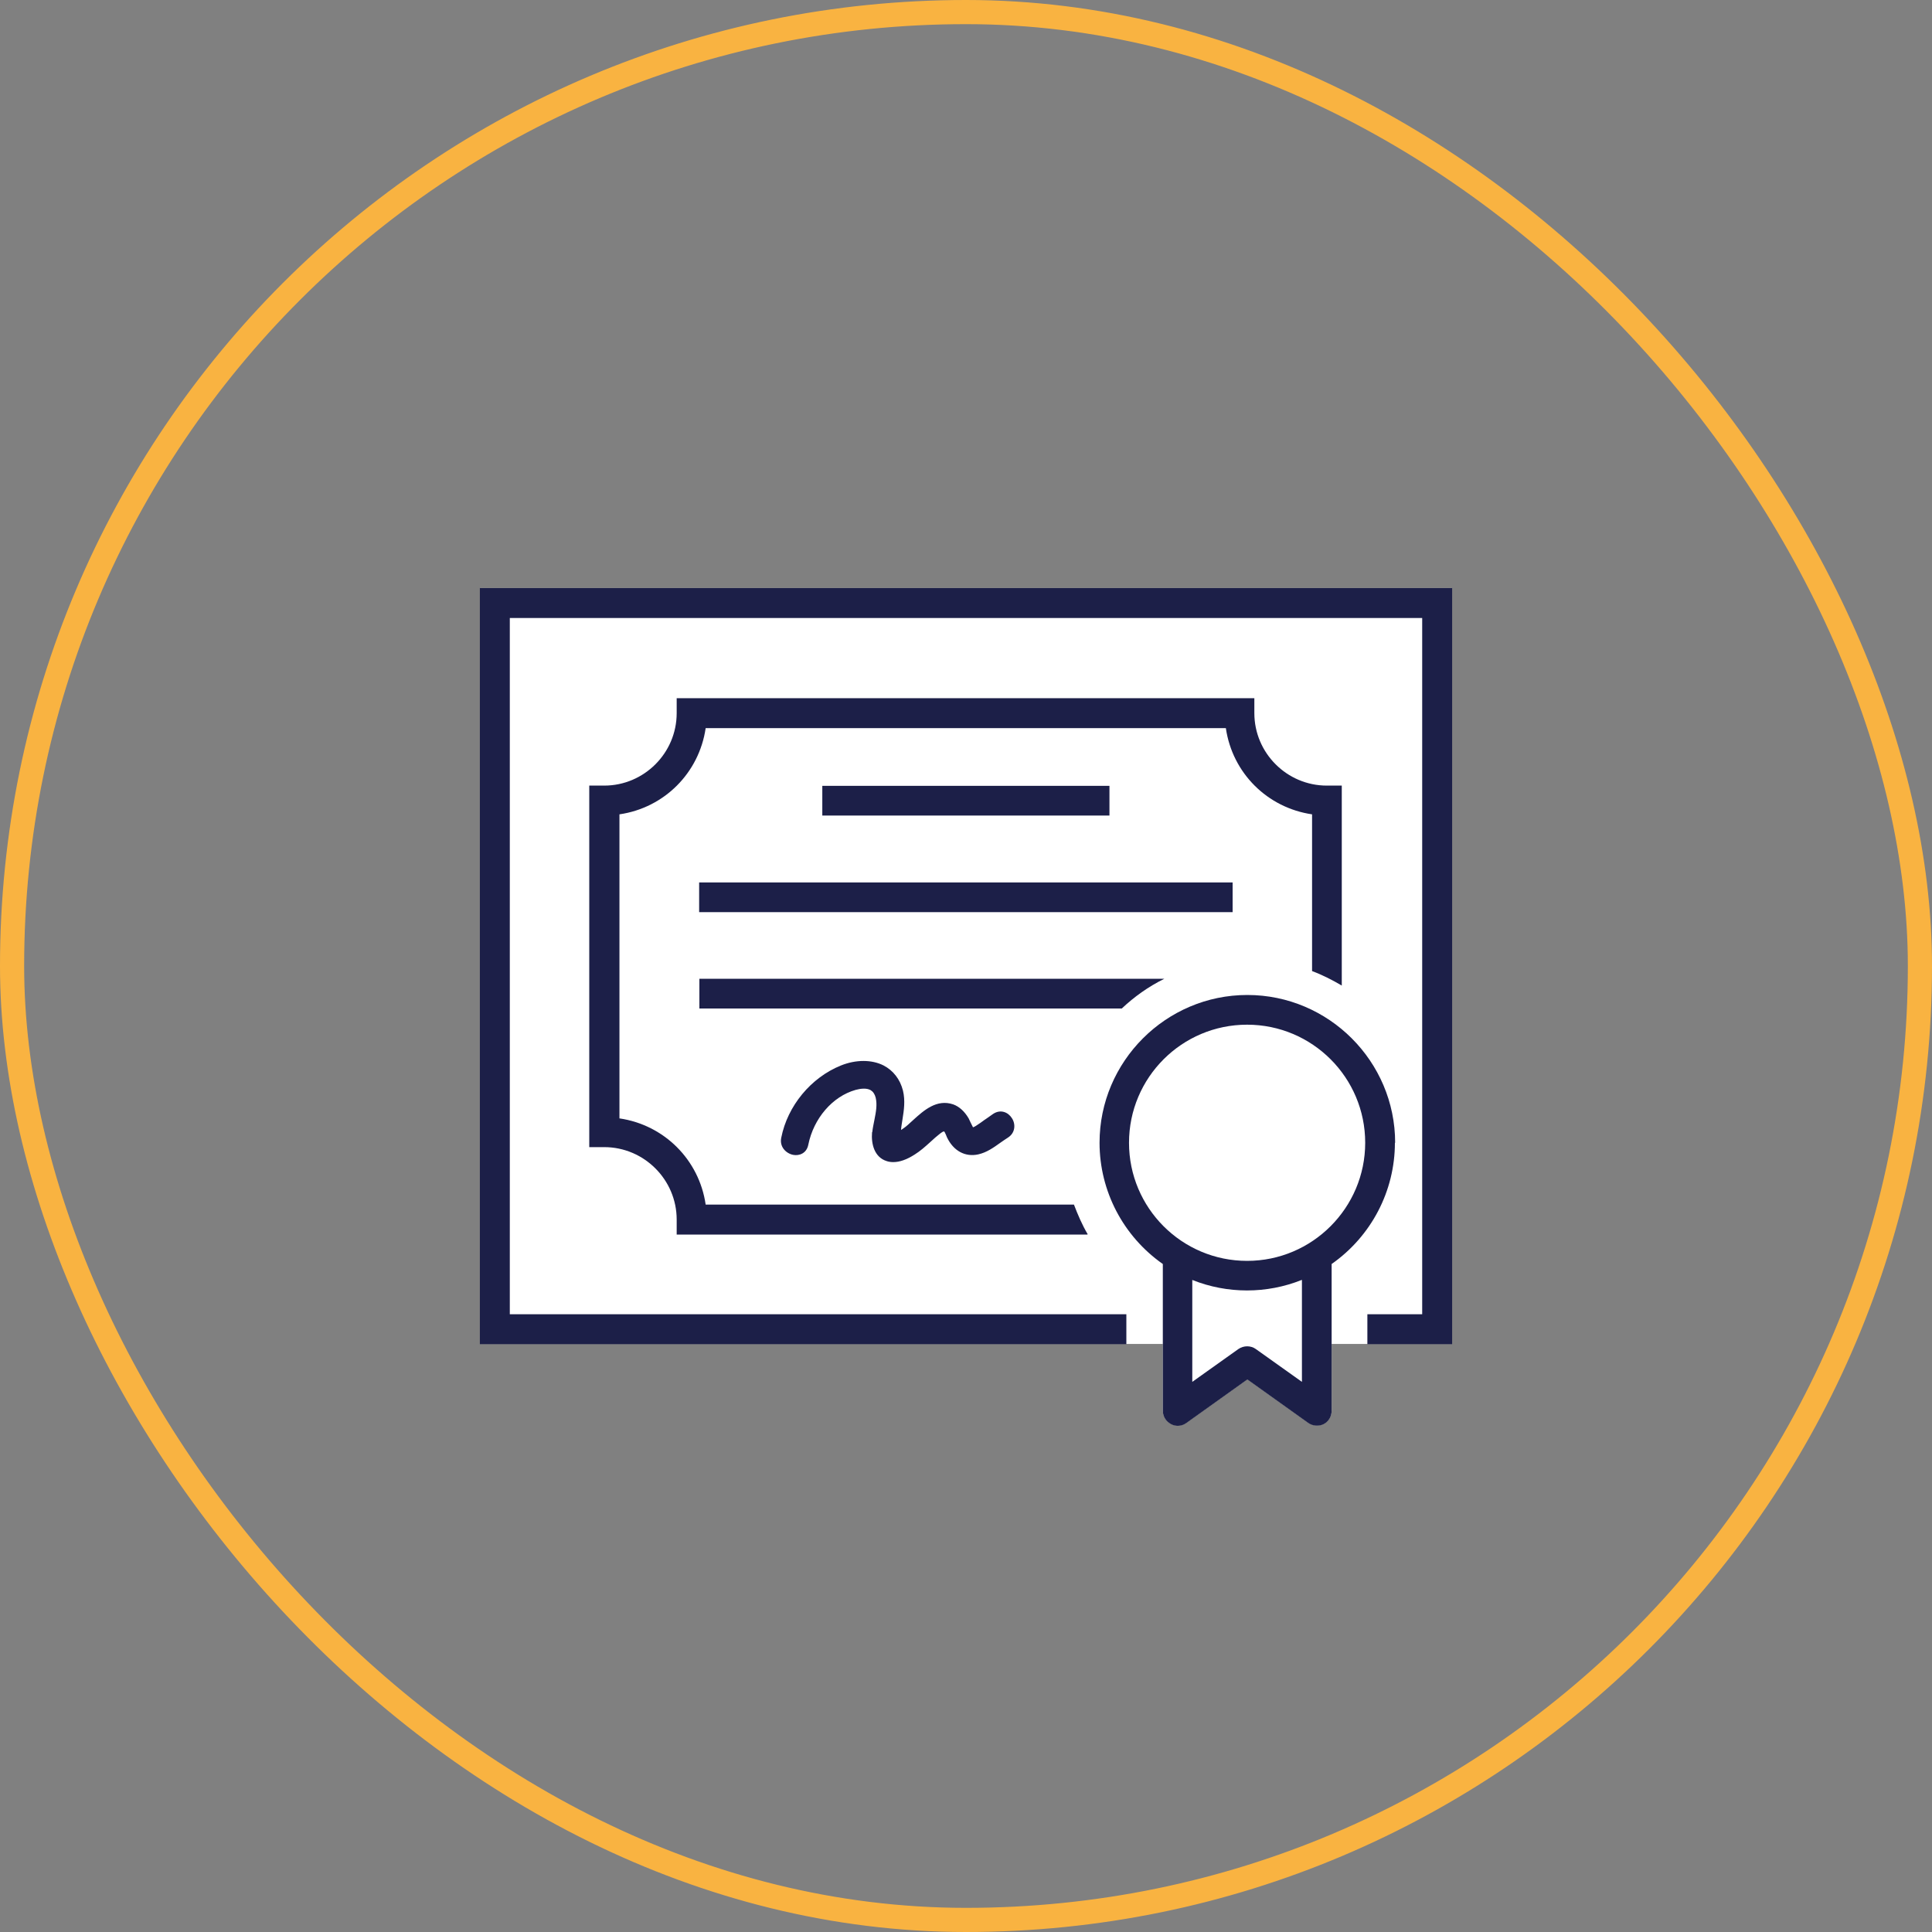 <svg width="80" height="80" viewBox="0 0 80 80" fill="none" xmlns="http://www.w3.org/2000/svg">
<rect x="0" y="0" width="80" height="80" fill="#808080" stroke="none"/>
<rect x="0.5" y="0.5" width="79" height="79" rx="39.5" stroke="#F9B341"/>
<path d="M60.13 24.35H19.88V55.65H48.15V58.41C48.15 58.64 48.28 58.85 48.49 58.96C48.58 59.01 48.68 59.03 48.77 59.03C48.9 59.03 49.02 58.99 49.13 58.91L51.65 57.11L54.17 58.91C54.35 59.04 54.61 59.06 54.81 58.96C55.02 58.85 55.14 58.64 55.14 58.41V55.65H60.12V24.35H60.13Z" fill="white"/>
<path d="M57.77 47.32C57.77 43.95 55.02 41.2 51.65 41.2C48.28 41.2 45.53 43.95 45.53 47.32C45.53 49.32 46.51 51.19 48.15 52.34V58.42C48.15 58.65 48.28 58.86 48.49 58.97C48.58 59.02 48.68 59.04 48.77 59.04C48.9 59.04 49.02 59 49.13 58.92L51.65 57.12L54.17 58.92C54.35 59.05 54.61 59.07 54.81 58.97C55.02 58.86 55.14 58.65 55.14 58.42V52.34C56.78 51.19 57.76 49.32 57.76 47.32H57.77ZM56.53 47.32C56.53 50.01 54.34 52.21 51.64 52.21C48.94 52.21 46.75 50.02 46.75 47.32C46.75 44.62 48.94 42.43 51.64 42.43C54.34 42.43 56.53 44.62 56.53 47.32ZM53.91 53V57.22L52 55.86C51.79 55.71 51.5 55.71 51.28 55.86L49.37 57.22V53C50.82 53.58 52.45 53.58 53.9 53H53.91Z" fill="#1C1F48"/>
<path d="M36.11 46.89C36.07 47.36 36.2 47.92 36.72 48.08C36.81 48.11 36.9 48.12 36.99 48.12C37.25 48.12 37.54 48.02 37.87 47.81C38.11 47.66 38.31 47.48 38.51 47.3C38.58 47.24 38.65 47.17 38.72 47.11L38.78 47.06C38.85 47 39.01 46.86 39.08 46.85C39.11 46.85 39.12 46.88 39.17 46.99C39.18 47.02 39.2 47.06 39.21 47.09C39.48 47.66 39.97 47.92 40.51 47.8C40.86 47.72 41.14 47.52 41.42 47.32C41.52 47.25 41.62 47.18 41.73 47.11C42.05 46.91 42.06 46.54 41.9 46.3C41.75 46.06 41.44 45.92 41.13 46.12C41.03 46.19 40.93 46.26 40.83 46.33C40.77 46.37 40.71 46.41 40.66 46.45L40.59 46.5C40.45 46.6 40.35 46.66 40.29 46.68C40.26 46.63 40.22 46.53 40.19 46.48C40.16 46.41 40.13 46.35 40.11 46.31C39.94 46.02 39.72 45.82 39.47 45.73C38.79 45.5 38.26 45.97 37.8 46.39C37.65 46.53 37.51 46.66 37.37 46.75C37.35 46.76 37.33 46.78 37.31 46.79C37.32 46.64 37.35 46.49 37.37 46.35C37.43 45.97 37.49 45.58 37.39 45.16C37.27 44.69 36.99 44.33 36.59 44.12C36.1 43.87 35.44 43.87 34.82 44.12C33.58 44.62 32.61 45.79 32.35 47.11C32.27 47.49 32.55 47.76 32.84 47.82C33.09 47.87 33.4 47.76 33.47 47.4C33.69 46.31 34.47 45.4 35.43 45.13C35.62 45.08 35.87 45.04 36.05 45.14C36.15 45.2 36.22 45.3 36.26 45.45C36.33 45.75 36.27 46.05 36.21 46.36C36.18 46.52 36.14 46.69 36.12 46.87L36.11 46.89Z" fill="#1C1F48"/>
<path d="M45.94 32.54H34.05V33.77H45.94V32.54Z" fill="#1C1F48"/>
<path d="M51.04 36.54H28.95V37.77H51.04V36.54Z" fill="#1C1F48"/>
<path d="M45.04 51.11C44.81 50.72 44.63 50.3 44.47 49.88H29.22C28.95 48.02 27.5 46.58 25.65 46.31V33.72C27.51 33.45 28.95 32 29.22 30.15H50.76C51.03 32.01 52.48 33.45 54.33 33.72V40.21C54.76 40.37 55.17 40.58 55.56 40.81V32.53H54.94C53.29 32.53 51.94 31.18 51.94 29.53V28.91H28.02V29.53C28.02 31.18 26.67 32.53 25.02 32.53H24.4V47.5H25.02C26.67 47.5 28.02 48.85 28.02 50.5V51.12H45.02L45.04 51.11Z" fill="#1C1F48"/>
<path d="M48.21 40.53H28.96V41.76H46.45C46.97 41.27 47.56 40.85 48.21 40.53Z" fill="#1C1F48"/>
<path d="M19.87 24.35V55.66H46.64V54.42H21.11V25.59H58.89V54.42H56.62V55.66H60.13V24.35H19.87Z" fill="#1C1F48"/>
</svg>
